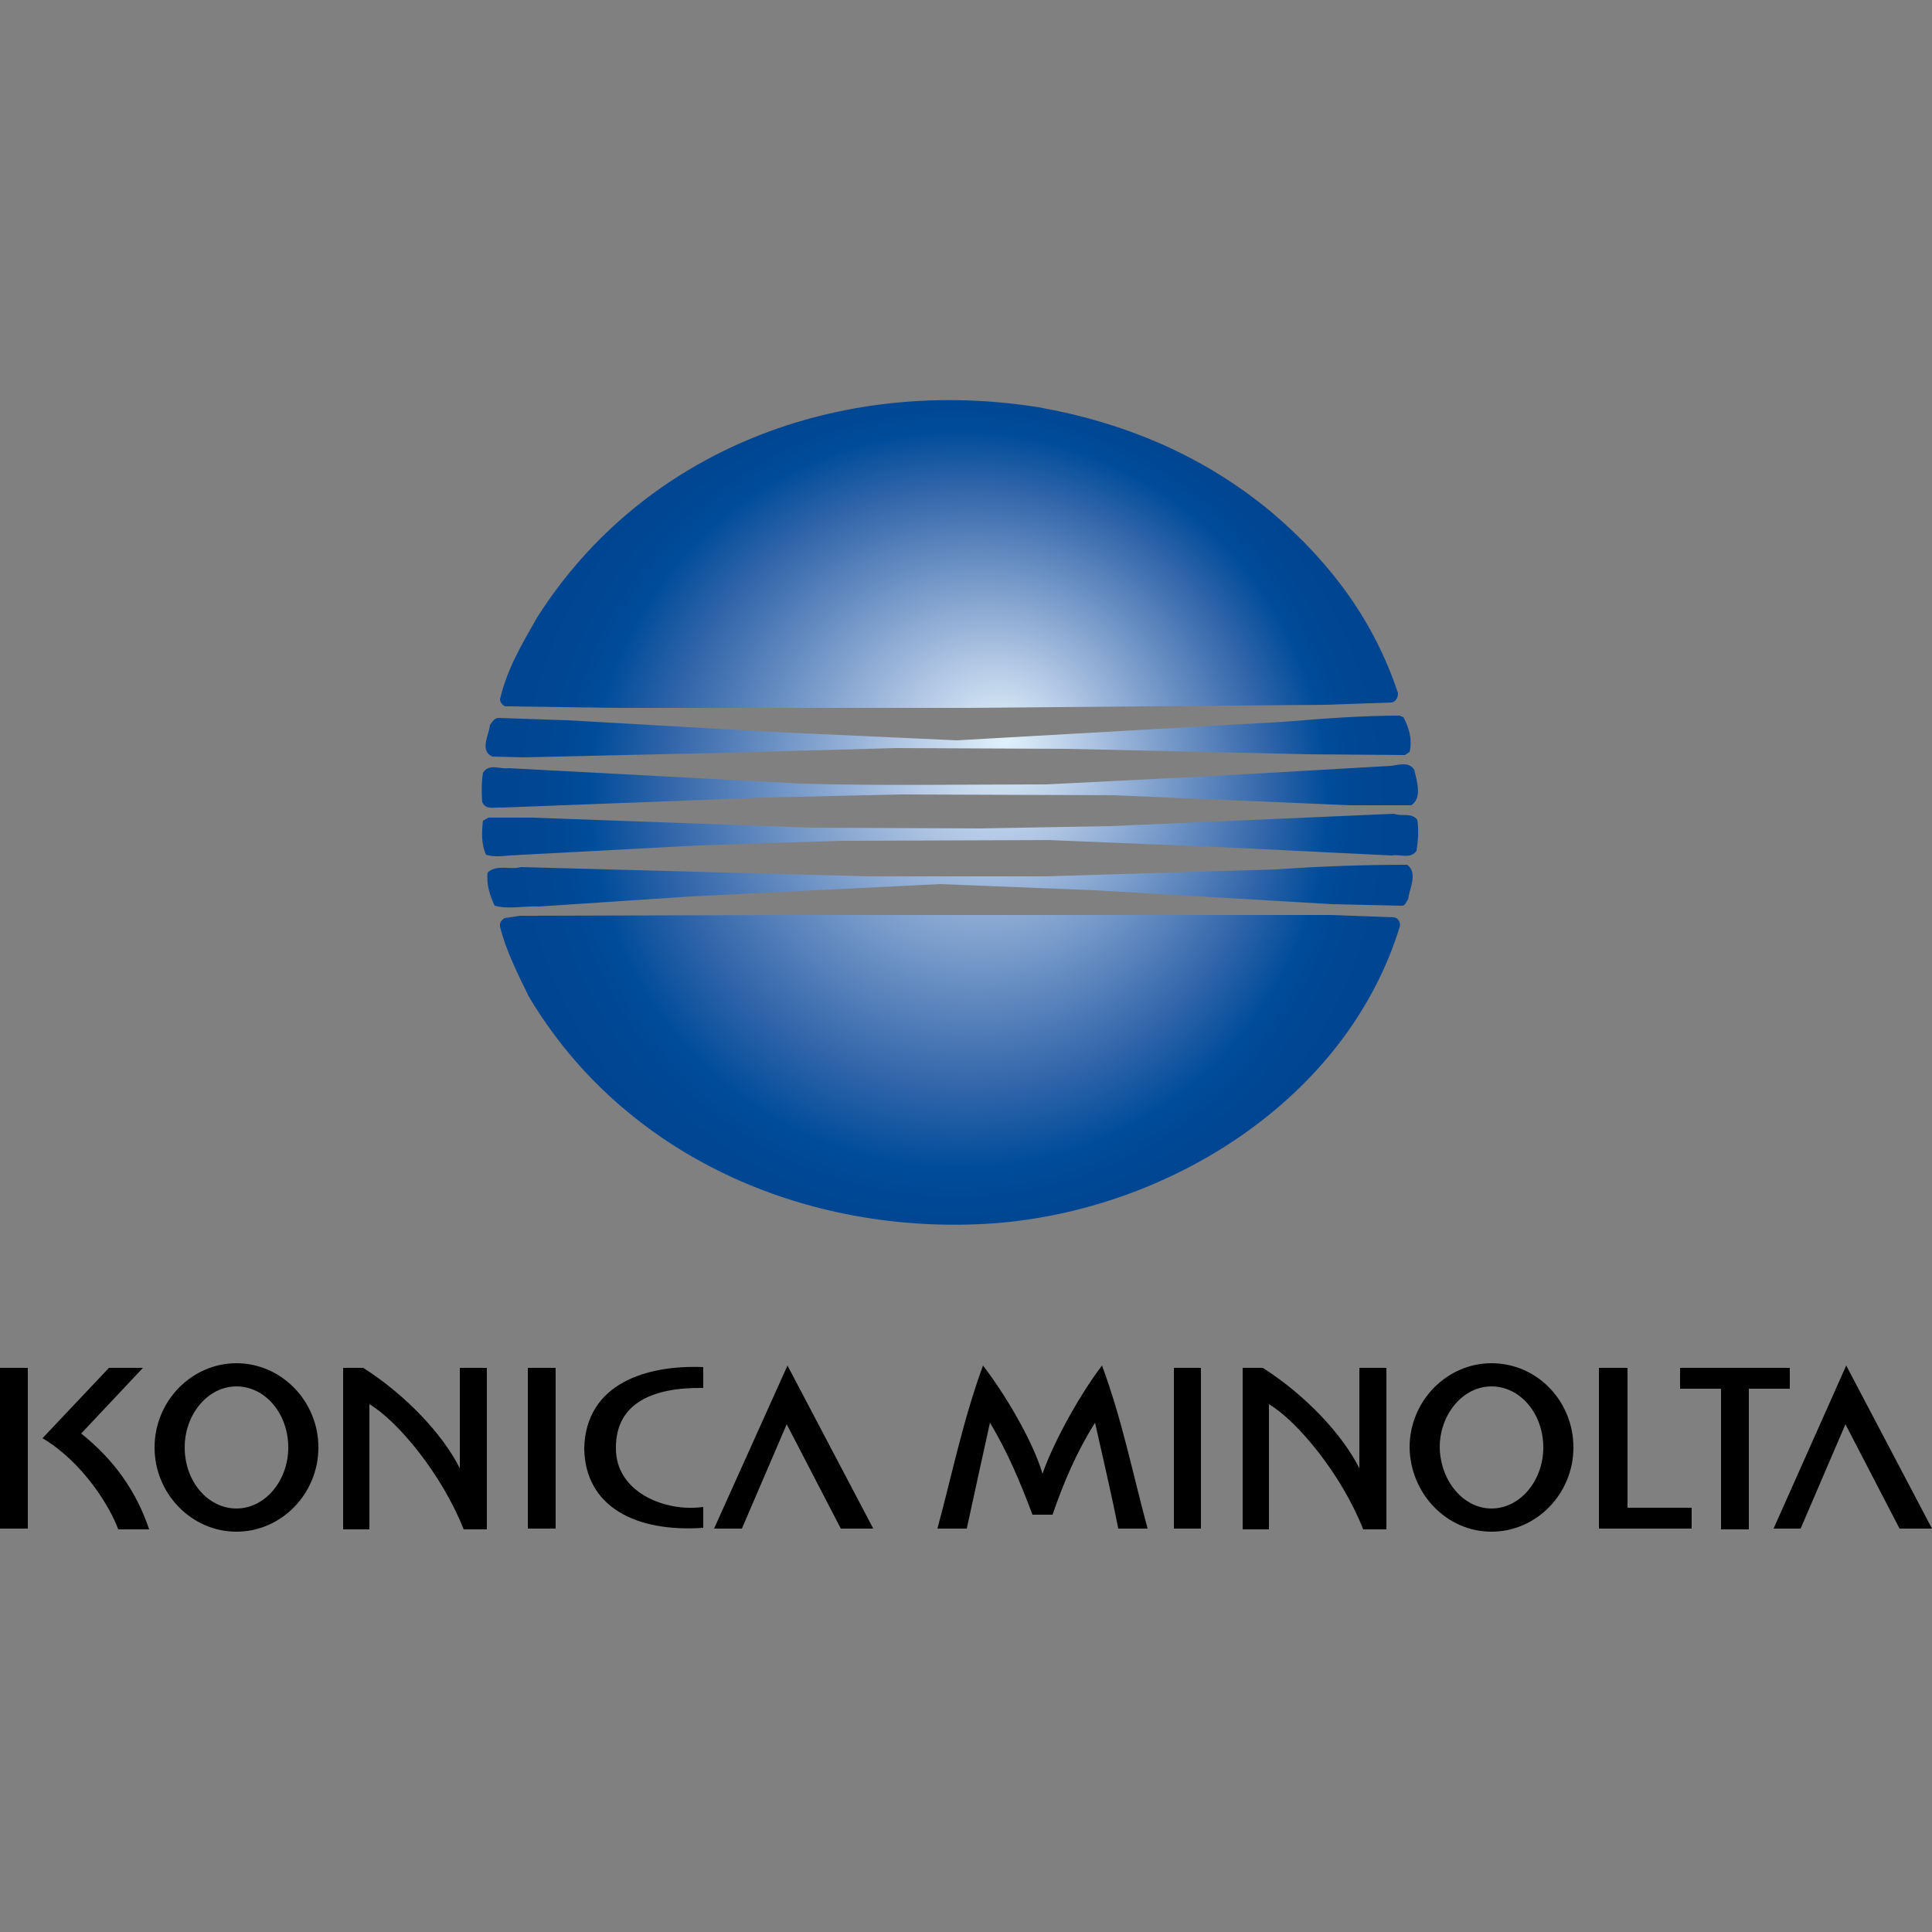 <?xml version="1.0" encoding="utf-8"?>
<!-- Generator: Adobe Illustrator 25.4.1, SVG Export Plug-In . SVG Version: 6.00 Build 0)  -->
<svg version="1.1" id="Capa_1" xmlns="http://www.w3.org/2000/svg" xmlns:xlink="http://www.w3.org/1999/xlink" x="0px" y="0px"
	 viewBox="0 0 250 250" style="enable-background:new 0 0 250 250;" xml:space="preserve">
<rect x="0" y="0" width="250" height="250" fill="#808080" stroke="none"/>
<style type="text/css">
	.st0{fill-rule:evenodd;clip-rule:evenodd;}
	.st1{fill-rule:evenodd;clip-rule:evenodd;fill:url(#SVGID_1_);}
</style>
<g>
	<path class="st0" d="M91,197.7l0-2.7c-4.9,0.7-11.4-1.9-11.3-7.7c0-5.7,4.7-7.8,11.3-7.7l0-2.7c-7.3-0.3-15.2,2.1-15.4,10.5
		C75.7,195,82.3,198.3,91,197.7L91,197.7z"/>
	<path class="st0" d="M30.6,198.2c5.8,0,10.6-4.9,10.6-10.9c0-6-4.8-10.9-10.6-10.9S20,181.3,20,187.3
		C20,193.3,24.8,198.2,30.6,198.2L30.6,198.2z M30.6,195.2c3.7,0,6.7-3.6,6.7-7.9c0-4.4-3-7.9-6.7-7.9c-3.7,0-6.7,3.6-6.7,7.9
		C23.9,191.7,26.9,195.2,30.6,195.2L30.6,195.2z"/>
	<path class="st0" d="M193,198.2c5.8,0,10.6-4.9,10.6-10.9c0-6-4.7-10.9-10.6-10.9c-5.8,0-10.6,4.9-10.6,10.9
		C182.5,193.3,187.2,198.2,193,198.2L193,198.2z M193,195.2c3.7,0,6.7-3.6,6.7-7.9c0-4.4-3-7.9-6.7-7.9c-3.7,0-6.7,3.6-6.7,7.9
		C186.4,191.7,189.4,195.2,193,195.2L193,195.2z"/>
	<polygon class="st0" points="0,177 3.6,177 3.6,197.8 0,197.8 0,177 	"/>
	<polygon class="st0" points="68.3,177 71.9,177 71.9,197.8 68.3,197.8 68.3,177 	"/>
	<polygon class="st0" points="151.9,177 155.4,177 155.4,197.8 151.9,197.8 151.9,177 	"/>
	<path class="st0" d="M59.6,177H63v20.9c-1,0-2,0-3,0c-2.8-7.1-8.5-14-12.2-16.2v16.2h-3.4V177h2.6c5.5,3.5,10.3,8.6,12.5,13V177
		L59.6,177z"/>
	<path class="st0" d="M176,177h3.4v20.9c-1,0-2,0-3,0c-2.8-7.1-8.5-14-12.2-16.2v16.2h-3.4V177h2.6c5.5,3.5,10.3,8.6,12.5,13V177
		L176,177z"/>
	<path class="st0" d="M10.5,185.5c4.3,3.4,7.2,7.6,8.8,12.4h-4c-1.1-3-4.6-8.7-9.8-11.8l8.6-9.1h4.4L10.5,185.5L10.5,185.5z"/>
	<polygon class="st0" points="92.4,197.8 96,197.8 101.8,184.3 108.8,197.8 113,197.8 101.9,176.7 92.4,197.8 	"/>
	<polygon class="st0" points="206.9,177 210.6,177 210.6,195.1 218.9,195.1 218.9,197.8 210.6,197.8 206.9,197.8 206.9,195.1 
		206.9,177 	"/>
	<path class="st0" d="M231.6,177v2.7h-5.3v18.2h-3.6v-18.2h-5.3V177C222.1,177,226.9,177,231.6,177L231.6,177z"/>
	<polygon class="st0" points="229.5,197.8 233,197.8 238.8,184.3 245.8,197.8 250,197.8 238.9,176.7 229.5,197.8 	"/>
	<path class="st0" d="M121.3,197.8c1.3,0,2.6,0,3.8,0c1-4.6,2-9.2,3-13.7c2.3,3.8,4,7.9,5.5,11.9h2.6c1.4-4.1,3.1-8.1,5.5-11.9
		c1,4.5,2.1,9.1,3,13.7c1.3,0,2.6,0,3.8,0c-1.9-7-3.3-14.1-5.9-21.1c-2.7,3.5-6.2,9.7-7.7,14c-1.3-4.4-5-10.5-7.7-14
		C124.6,183.8,123.2,190.8,121.3,197.8L121.3,197.8z"/>
	
		<radialGradient id="SVGID_1_" cx="122.878" cy="105.137" r="57.11" fx="130.068" fy="95.315" gradientUnits="userSpaceOnUse">
		<stop  offset="0" style="stop-color:#E0F2FB"/>
		<stop  offset="0.207" style="stop-color:#B2C7E4"/>
		<stop  offset="0.677" style="stop-color:#3366AA"/>
		<stop  offset="0.837" style="stop-color:#004C9A"/>
		<stop  offset="0.911" style="stop-color:#004794"/>
		<stop  offset="1" style="stop-color:#004591"/>
	</radialGradient>
	<path class="st1" d="M164.8,66.5c7.6,6.5,13.1,14.1,16.1,23.2c0,0.6-0.3,1.1-0.8,1.2l-8.5,0.3L125,91.6H80l-14.6-0.2
		c-0.4-0.1-0.7-0.6-0.7-0.9c0.9-3.9,2.8-7.1,4.8-10.6c13.8-21.7,39.2-31.3,64.9-27.2C145.6,54.7,155.9,59,164.8,66.5L164.8,66.5z
		 M180.4,118.7c0.6,0.1,0.9,0.8,0.7,1.3c-6.9,22.3-29.9,36.6-52.5,38.3c-24.4,1.7-48-8.8-60.2-29.4c-1.4-2.9-2.9-5.8-3.7-9
		c-0.1-0.6,0.3-0.9,0.6-1.1l2-0.3l35.3-0.1h69.5L180.4,118.7L180.4,118.7z M182.1,111.9c1.4,1.1,0.3,3,0.1,4.5
		c-0.3,0.3-0.3,0.8-0.8,0.8l-9-0.2l-30.7-1.8l-20.1-0.8L89.4,116l-19.6,1.3c-2-0.1-4,0.4-5.8-0.1c-0.6-1.3-1.1-2.8-0.9-4.3
		c1.2-1.1,2.9-0.3,4.3-0.7l45,1.2h22.9l29.8-0.9C170.7,112.1,176.6,111.9,182.1,111.9L182.1,111.9z M183.4,106.1
		c0.2,1.3,0.1,2.7-0.1,4c-0.8,1.1-2.1,0.4-3.2,0.6l-22.5-1.1l-22-0.9l-26.8,0.1l-18.5,0.6l-24.4,1.3c-0.9,0.1-2.1,0.2-3-0.1
		c-0.6-1.2-0.6-2.9-0.4-4.4l0.7-0.4h5.6l36.1,1.3l21.9,0.1l16.8-0.3l36.8-1.6C181.4,105.7,182.7,105.1,183.4,106.1L183.4,106.1z
		 M183,99.6c0.3,1.3,1.1,3.7-0.4,4.6h-7.9l-30.6-1.3l-27.5-0.1l-17.6,0.4l-34,1.3c-0.9-0.1-2.1,0.4-2.6-0.7
		c-0.1-1.3-0.1-2.6,0.1-3.8c0.8-1.3,2.3-0.4,3.3-0.6l37.9,2c10.4,0.3,21.5,0.1,31.7,0.1l21.9-1.1l22.7-1.3
		C180.9,99,182.3,98.5,183,99.6L183,99.6z M181.6,92.8c0.7,1.3,1.2,2.9,0.8,4.5l-0.6,0.4l-12.6-0.1l-31-0.7l-22.3-0.1l-21.7,0.6
		L67.7,98l-4-0.1c-1.7-0.8-0.4-2.8-0.3-4.1c0.3-0.4,0.6-0.9,1.1-0.9l8.9,0.3l26.4,1.5l24,1.1l42.3-2.4c5-0.4,10-0.8,15-0.8
		L181.6,92.8L181.6,92.8z"/>
</g>
</svg>
